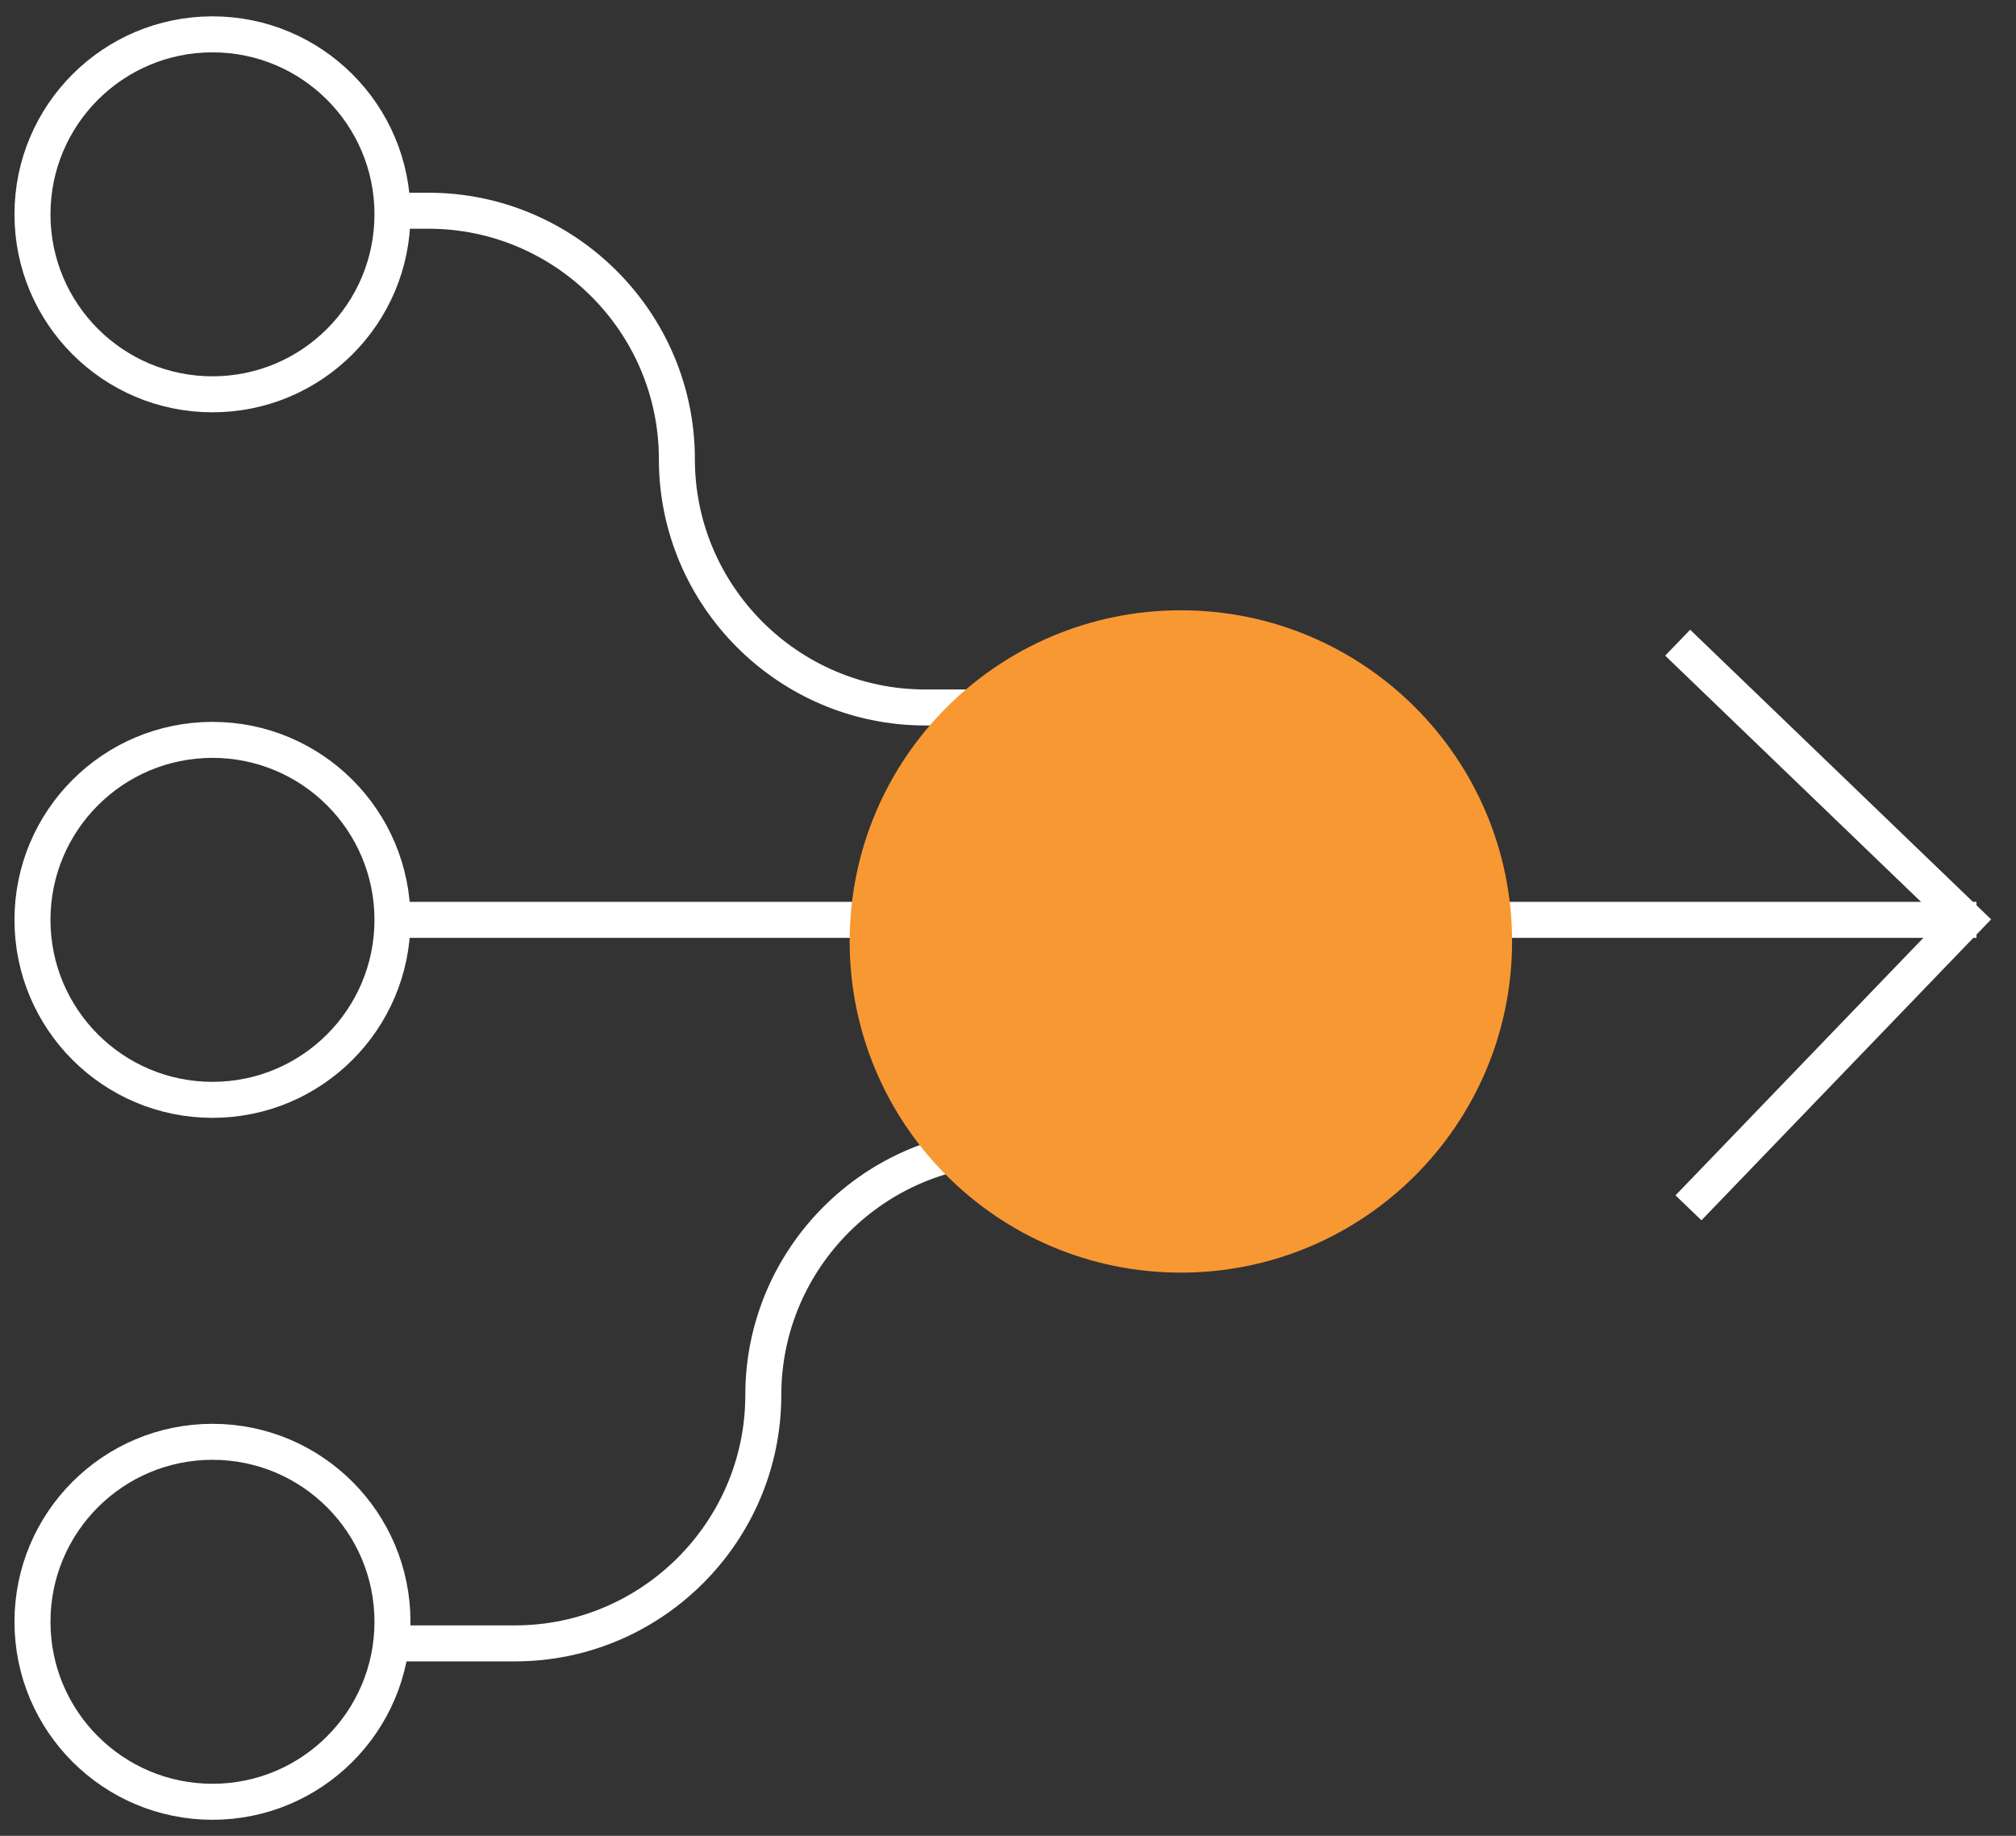 <svg xmlns="http://www.w3.org/2000/svg" width="56" height="51" viewBox="0 0 56 51" fill="none"><rect x="0" y="0" width="56" height="51" fill="#333333" stroke="none"/><g clip-path="url(#clip0_542_548)"><path d="M11.002 25.554H54.902" stroke="white" stroke-miterlimit="10"></path><path d="M10.902 5.854H11.902C15.702 5.854 18.802 8.954 18.802 12.754C18.802 16.554 21.902 19.654 25.702 19.654H29.202" stroke="white" stroke-miterlimit="10"></path><path d="M29.103 31.854H28.103C24.303 31.854 21.203 34.954 21.203 38.754C21.203 42.554 18.103 45.654 14.303 45.654H10.803" stroke="white" stroke-miterlimit="10"></path><path d="M5.902 10.954C8.664 10.954 10.902 8.715 10.902 5.954C10.902 3.192 8.664 0.954 5.902 0.954C3.141 0.954 0.902 3.192 0.902 5.954C0.902 8.715 3.141 10.954 5.902 10.954Z" stroke="white" stroke-miterlimit="10"></path><path d="M5.902 30.554C8.664 30.554 10.902 28.315 10.902 25.554C10.902 22.793 8.664 20.554 5.902 20.554C3.141 20.554 0.902 22.793 0.902 25.554C0.902 28.315 3.141 30.554 5.902 30.554Z" stroke="white" stroke-miterlimit="10"></path><path d="M5.902 50.054C8.664 50.054 10.902 47.815 10.902 45.054C10.902 42.292 8.664 40.054 5.902 40.054C3.141 40.054 0.902 42.292 0.902 45.054C0.902 47.815 3.141 50.054 5.902 50.054Z" stroke="white" stroke-miterlimit="10"></path><path d="M46.602 17.854L54.602 25.554L46.902 33.554" stroke="white" stroke-miterlimit="10"></path><path d="M32.802 35.354C37.883 35.354 42.002 31.235 42.002 26.154C42.002 21.073 37.883 16.954 32.802 16.954C27.721 16.954 23.602 21.073 23.602 26.154C23.602 31.235 27.721 35.354 32.802 35.354Z" fill="#F89833"></path></g><defs><clipPath id="clip0_542_548"><rect width="54.9" height="50.1" fill="white" transform="translate(0.402 0.454)"></rect></clipPath></defs></svg>
